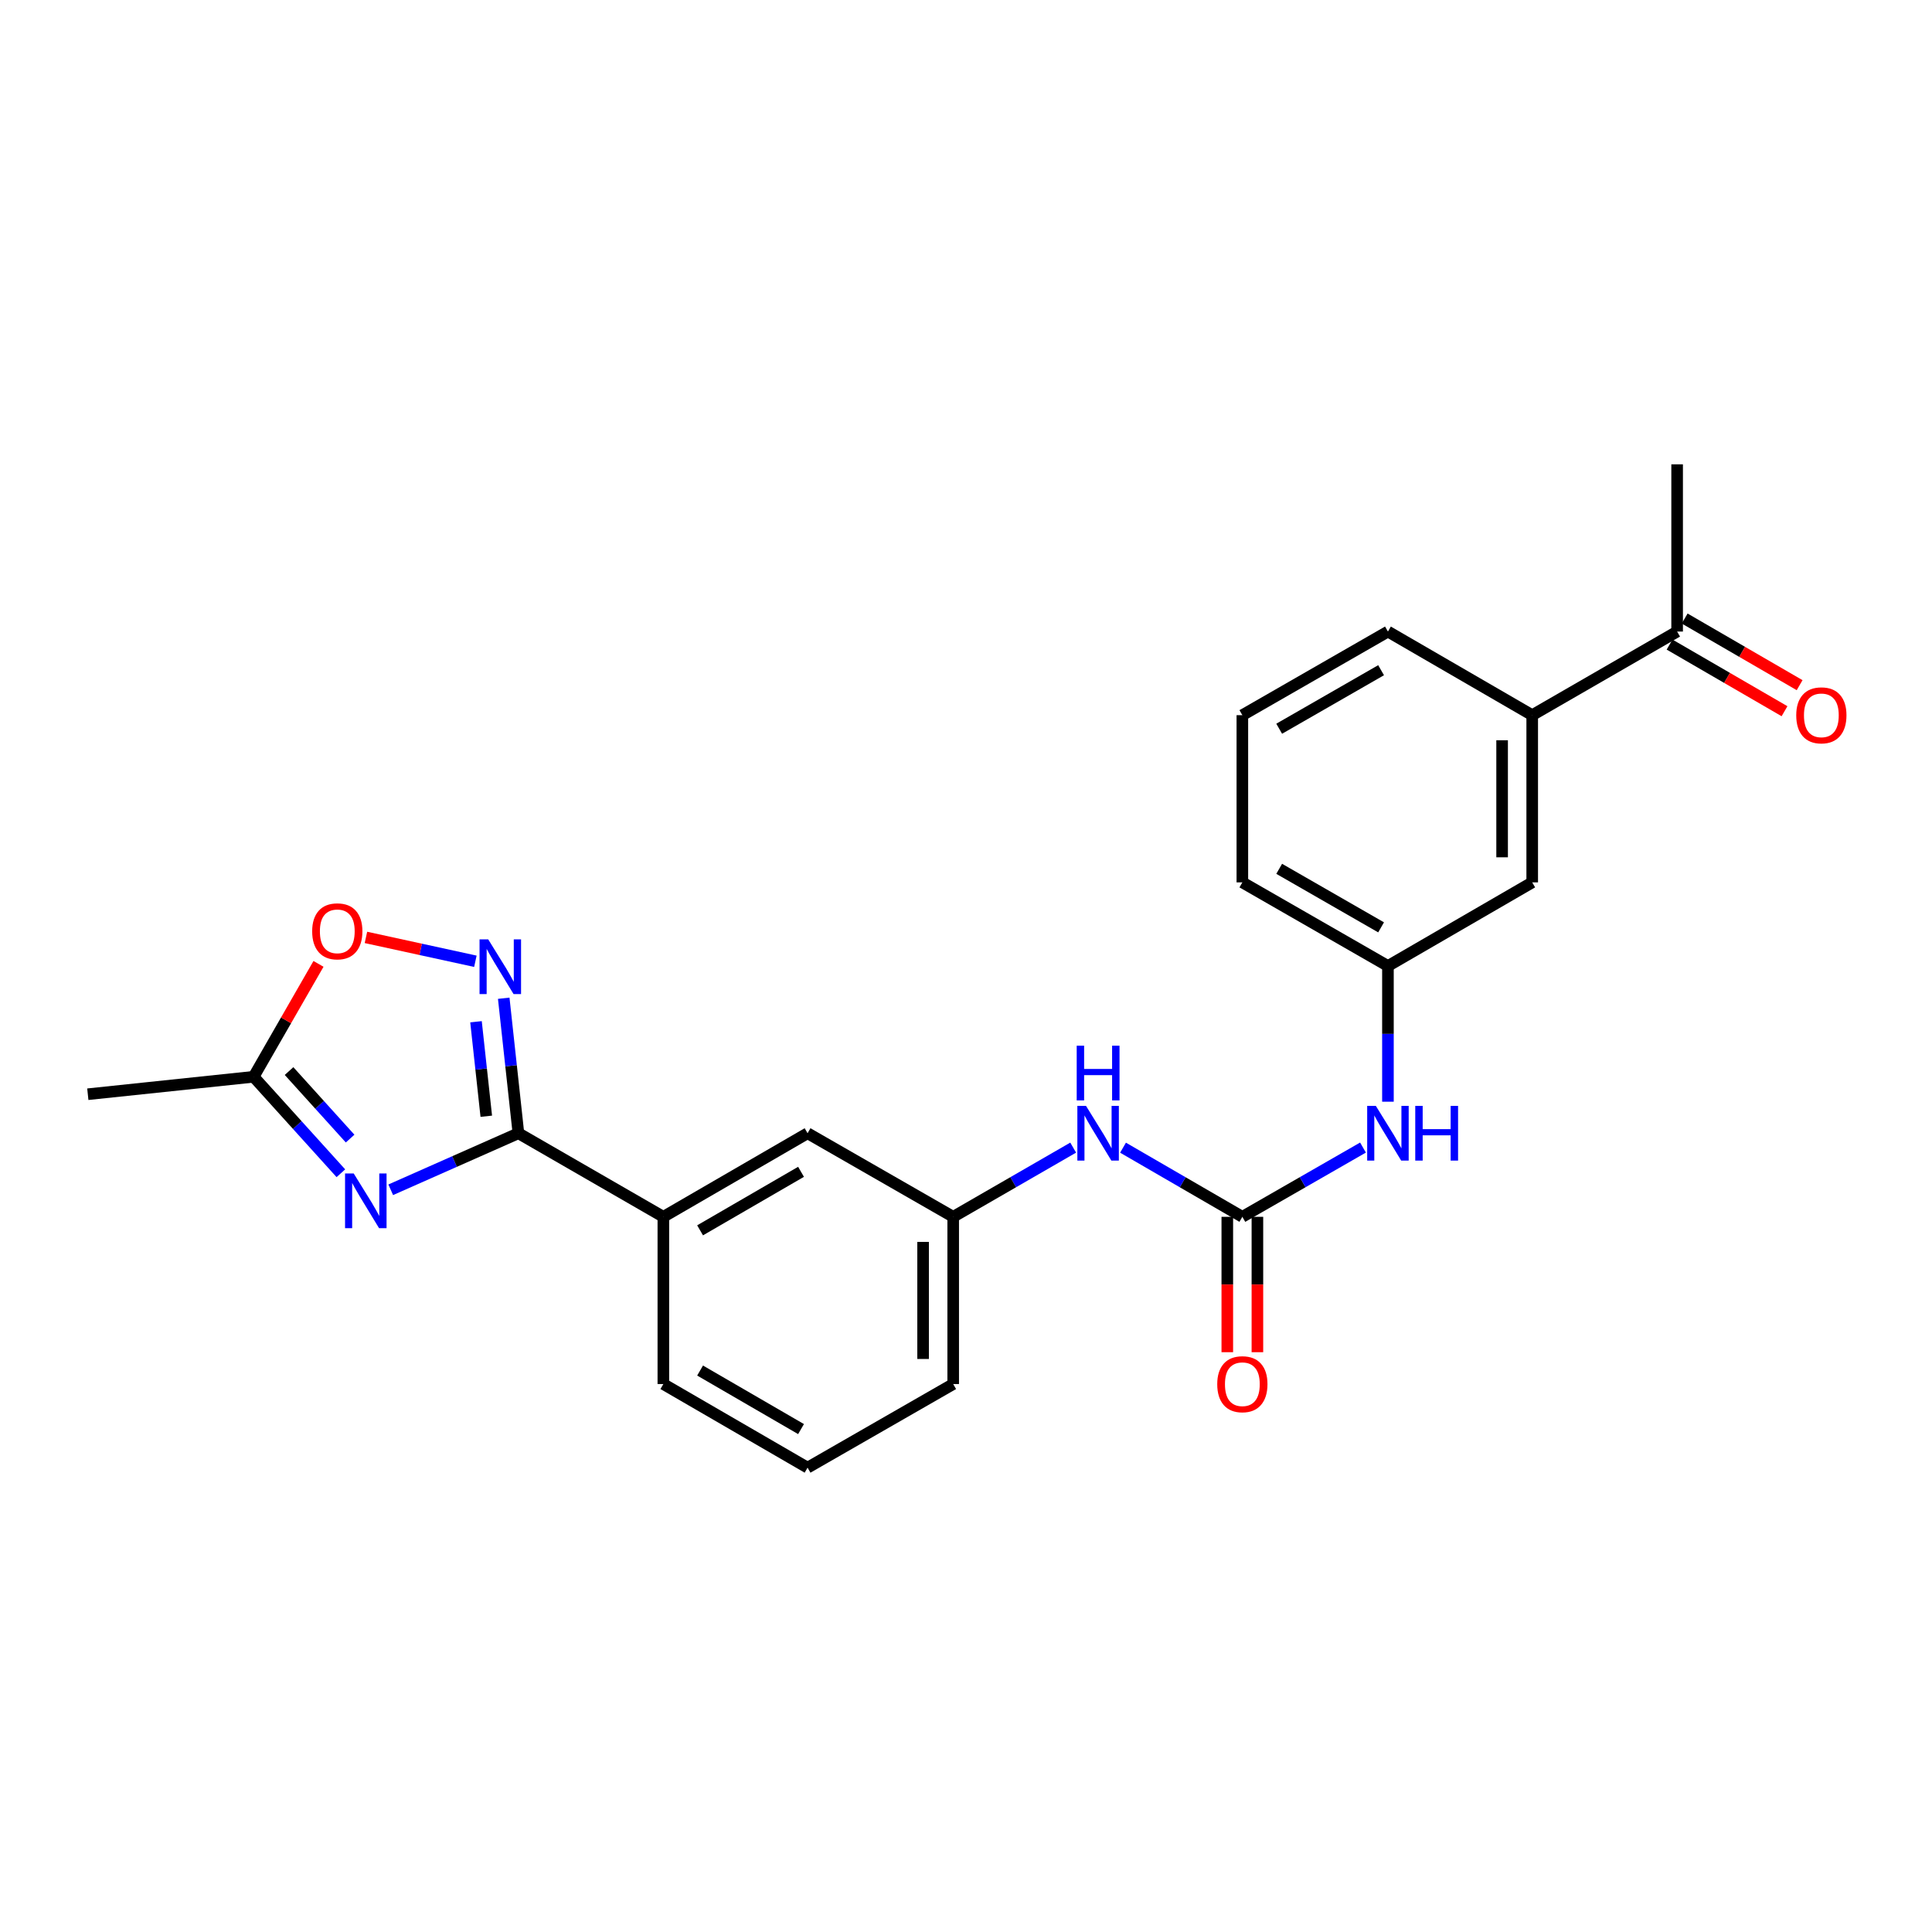<?xml version='1.0' encoding='iso-8859-1'?>
<svg version='1.1' baseProfile='full'
              xmlns='http://www.w3.org/2000/svg'
                      xmlns:rdkit='http://www.rdkit.org/xml'
                      xmlns:xlink='http://www.w3.org/1999/xlink'
                  xml:space='preserve'
width='1000px' height='1000px' viewBox='0 0 1000 1000'>
<!-- END OF HEADER -->
<rect style='opacity:1.0;fill:#FFFFFF;stroke:none' width='1000' height='1000' x='0' y='0'> </rect>
<path class='bond-0' d='M 202.239,615.83 L 235.283,601.196' style='fill:none;fill-rule:evenodd;stroke:#0000FF;stroke-width:6px;stroke-linecap:butt;stroke-linejoin:miter;stroke-opacity:1' />
<path class='bond-0' d='M 235.283,601.196 L 268.328,586.563' style='fill:none;fill-rule:evenodd;stroke:#000000;stroke-width:6px;stroke-linecap:butt;stroke-linejoin:miter;stroke-opacity:1' />
<path class='bond-3' d='M 176.435,607.273 L 153.858,582.306' style='fill:none;fill-rule:evenodd;stroke:#0000FF;stroke-width:6px;stroke-linecap:butt;stroke-linejoin:miter;stroke-opacity:1' />
<path class='bond-3' d='M 153.858,582.306 L 131.281,557.339' style='fill:none;fill-rule:evenodd;stroke:#000000;stroke-width:6px;stroke-linecap:butt;stroke-linejoin:miter;stroke-opacity:1' />
<path class='bond-3' d='M 181.219,589.332 L 165.415,571.855' style='fill:none;fill-rule:evenodd;stroke:#0000FF;stroke-width:6px;stroke-linecap:butt;stroke-linejoin:miter;stroke-opacity:1' />
<path class='bond-3' d='M 165.415,571.855 L 149.611,554.379' style='fill:none;fill-rule:evenodd;stroke:#000000;stroke-width:6px;stroke-linecap:butt;stroke-linejoin:miter;stroke-opacity:1' />
<path class='bond-1' d='M 268.328,586.563 L 264.528,551.627' style='fill:none;fill-rule:evenodd;stroke:#000000;stroke-width:6px;stroke-linecap:butt;stroke-linejoin:miter;stroke-opacity:1' />
<path class='bond-1' d='M 264.528,551.627 L 260.729,516.691' style='fill:none;fill-rule:evenodd;stroke:#0000FF;stroke-width:6px;stroke-linecap:butt;stroke-linejoin:miter;stroke-opacity:1' />
<path class='bond-1' d='M 251.698,577.767 L 249.038,553.312' style='fill:none;fill-rule:evenodd;stroke:#000000;stroke-width:6px;stroke-linecap:butt;stroke-linejoin:miter;stroke-opacity:1' />
<path class='bond-1' d='M 249.038,553.312 L 246.379,528.857' style='fill:none;fill-rule:evenodd;stroke:#0000FF;stroke-width:6px;stroke-linecap:butt;stroke-linejoin:miter;stroke-opacity:1' />
<path class='bond-5' d='M 268.328,586.563 L 343.352,629.827' style='fill:none;fill-rule:evenodd;stroke:#000000;stroke-width:6px;stroke-linecap:butt;stroke-linejoin:miter;stroke-opacity:1' />
<path class='bond-24' d='M 246.054,497.551 L 217.732,491.377' style='fill:none;fill-rule:evenodd;stroke:#0000FF;stroke-width:6px;stroke-linecap:butt;stroke-linejoin:miter;stroke-opacity:1' />
<path class='bond-24' d='M 217.732,491.377 L 189.409,485.202' style='fill:none;fill-rule:evenodd;stroke:#FF0000;stroke-width:6px;stroke-linecap:butt;stroke-linejoin:miter;stroke-opacity:1' />
<path class='bond-2' d='M 643.04,629.827 L 612.159,611.932' style='fill:none;fill-rule:evenodd;stroke:#000000;stroke-width:6px;stroke-linecap:butt;stroke-linejoin:miter;stroke-opacity:1' />
<path class='bond-2' d='M 612.159,611.932 L 581.277,594.036' style='fill:none;fill-rule:evenodd;stroke:#0000FF;stroke-width:6px;stroke-linecap:butt;stroke-linejoin:miter;stroke-opacity:1' />
<path class='bond-7' d='M 643.04,629.827 L 674.261,611.902' style='fill:none;fill-rule:evenodd;stroke:#000000;stroke-width:6px;stroke-linecap:butt;stroke-linejoin:miter;stroke-opacity:1' />
<path class='bond-7' d='M 674.261,611.902 L 705.481,593.976' style='fill:none;fill-rule:evenodd;stroke:#0000FF;stroke-width:6px;stroke-linecap:butt;stroke-linejoin:miter;stroke-opacity:1' />
<path class='bond-10' d='M 635.25,629.827 L 635.25,664.862' style='fill:none;fill-rule:evenodd;stroke:#000000;stroke-width:6px;stroke-linecap:butt;stroke-linejoin:miter;stroke-opacity:1' />
<path class='bond-10' d='M 635.25,664.862 L 635.25,699.897' style='fill:none;fill-rule:evenodd;stroke:#FF0000;stroke-width:6px;stroke-linecap:butt;stroke-linejoin:miter;stroke-opacity:1' />
<path class='bond-10' d='M 650.831,629.827 L 650.831,664.862' style='fill:none;fill-rule:evenodd;stroke:#000000;stroke-width:6px;stroke-linecap:butt;stroke-linejoin:miter;stroke-opacity:1' />
<path class='bond-10' d='M 650.831,664.862 L 650.831,699.897' style='fill:none;fill-rule:evenodd;stroke:#FF0000;stroke-width:6px;stroke-linecap:butt;stroke-linejoin:miter;stroke-opacity:1' />
<path class='bond-4' d='M 131.281,557.339 L 148.067,528.121' style='fill:none;fill-rule:evenodd;stroke:#000000;stroke-width:6px;stroke-linecap:butt;stroke-linejoin:miter;stroke-opacity:1' />
<path class='bond-4' d='M 148.067,528.121 L 164.852,498.902' style='fill:none;fill-rule:evenodd;stroke:#FF0000;stroke-width:6px;stroke-linecap:butt;stroke-linejoin:miter;stroke-opacity:1' />
<path class='bond-17' d='M 131.281,557.339 L 45.455,566.368' style='fill:none;fill-rule:evenodd;stroke:#000000;stroke-width:6px;stroke-linecap:butt;stroke-linejoin:miter;stroke-opacity:1' />
<path class='bond-11' d='M 343.352,629.827 L 417.995,586.563' style='fill:none;fill-rule:evenodd;stroke:#000000;stroke-width:6px;stroke-linecap:butt;stroke-linejoin:miter;stroke-opacity:1' />
<path class='bond-11' d='M 362.362,636.818 L 414.612,606.533' style='fill:none;fill-rule:evenodd;stroke:#000000;stroke-width:6px;stroke-linecap:butt;stroke-linejoin:miter;stroke-opacity:1' />
<path class='bond-16' d='M 343.352,629.827 L 343.352,716.381' style='fill:none;fill-rule:evenodd;stroke:#000000;stroke-width:6px;stroke-linecap:butt;stroke-linejoin:miter;stroke-opacity:1' />
<path class='bond-6' d='M 555.475,594.006 L 524.424,611.917' style='fill:none;fill-rule:evenodd;stroke:#0000FF;stroke-width:6px;stroke-linecap:butt;stroke-linejoin:miter;stroke-opacity:1' />
<path class='bond-6' d='M 524.424,611.917 L 493.373,629.827' style='fill:none;fill-rule:evenodd;stroke:#000000;stroke-width:6px;stroke-linecap:butt;stroke-linejoin:miter;stroke-opacity:1' />
<path class='bond-13' d='M 718.393,570.239 L 718.393,535.119' style='fill:none;fill-rule:evenodd;stroke:#0000FF;stroke-width:6px;stroke-linecap:butt;stroke-linejoin:miter;stroke-opacity:1' />
<path class='bond-13' d='M 718.393,535.119 L 718.393,500' style='fill:none;fill-rule:evenodd;stroke:#000000;stroke-width:6px;stroke-linecap:butt;stroke-linejoin:miter;stroke-opacity:1' />
<path class='bond-8' d='M 793.071,370.173 L 793.071,456.719' style='fill:none;fill-rule:evenodd;stroke:#000000;stroke-width:6px;stroke-linecap:butt;stroke-linejoin:miter;stroke-opacity:1' />
<path class='bond-8' d='M 777.49,383.155 L 777.49,443.737' style='fill:none;fill-rule:evenodd;stroke:#000000;stroke-width:6px;stroke-linecap:butt;stroke-linejoin:miter;stroke-opacity:1' />
<path class='bond-9' d='M 793.071,370.173 L 868.078,326.892' style='fill:none;fill-rule:evenodd;stroke:#000000;stroke-width:6px;stroke-linecap:butt;stroke-linejoin:miter;stroke-opacity:1' />
<path class='bond-26' d='M 793.071,370.173 L 718.393,326.892' style='fill:none;fill-rule:evenodd;stroke:#000000;stroke-width:6px;stroke-linecap:butt;stroke-linejoin:miter;stroke-opacity:1' />
<path class='bond-15' d='M 864.17,333.632 L 893.917,350.878' style='fill:none;fill-rule:evenodd;stroke:#000000;stroke-width:6px;stroke-linecap:butt;stroke-linejoin:miter;stroke-opacity:1' />
<path class='bond-15' d='M 893.917,350.878 L 923.664,368.125' style='fill:none;fill-rule:evenodd;stroke:#FF0000;stroke-width:6px;stroke-linecap:butt;stroke-linejoin:miter;stroke-opacity:1' />
<path class='bond-15' d='M 871.985,320.152 L 901.732,337.399' style='fill:none;fill-rule:evenodd;stroke:#000000;stroke-width:6px;stroke-linecap:butt;stroke-linejoin:miter;stroke-opacity:1' />
<path class='bond-15' d='M 901.732,337.399 L 931.48,354.646' style='fill:none;fill-rule:evenodd;stroke:#FF0000;stroke-width:6px;stroke-linecap:butt;stroke-linejoin:miter;stroke-opacity:1' />
<path class='bond-23' d='M 868.078,326.892 L 868.078,240.338' style='fill:none;fill-rule:evenodd;stroke:#000000;stroke-width:6px;stroke-linecap:butt;stroke-linejoin:miter;stroke-opacity:1' />
<path class='bond-14' d='M 417.995,586.563 L 493.373,629.827' style='fill:none;fill-rule:evenodd;stroke:#000000;stroke-width:6px;stroke-linecap:butt;stroke-linejoin:miter;stroke-opacity:1' />
<path class='bond-12' d='M 793.071,456.719 L 718.393,500' style='fill:none;fill-rule:evenodd;stroke:#000000;stroke-width:6px;stroke-linecap:butt;stroke-linejoin:miter;stroke-opacity:1' />
<path class='bond-22' d='M 718.393,500 L 643.04,456.719' style='fill:none;fill-rule:evenodd;stroke:#000000;stroke-width:6px;stroke-linecap:butt;stroke-linejoin:miter;stroke-opacity:1' />
<path class='bond-22' d='M 714.851,479.997 L 662.104,449.7' style='fill:none;fill-rule:evenodd;stroke:#000000;stroke-width:6px;stroke-linecap:butt;stroke-linejoin:miter;stroke-opacity:1' />
<path class='bond-25' d='M 493.373,629.827 L 493.373,716.381' style='fill:none;fill-rule:evenodd;stroke:#000000;stroke-width:6px;stroke-linecap:butt;stroke-linejoin:miter;stroke-opacity:1' />
<path class='bond-25' d='M 477.792,642.81 L 477.792,703.398' style='fill:none;fill-rule:evenodd;stroke:#000000;stroke-width:6px;stroke-linecap:butt;stroke-linejoin:miter;stroke-opacity:1' />
<path class='bond-19' d='M 343.352,716.381 L 417.995,759.662' style='fill:none;fill-rule:evenodd;stroke:#000000;stroke-width:6px;stroke-linecap:butt;stroke-linejoin:miter;stroke-opacity:1' />
<path class='bond-19' d='M 362.364,709.394 L 414.614,739.691' style='fill:none;fill-rule:evenodd;stroke:#000000;stroke-width:6px;stroke-linecap:butt;stroke-linejoin:miter;stroke-opacity:1' />
<path class='bond-18' d='M 718.393,326.892 L 643.04,370.173' style='fill:none;fill-rule:evenodd;stroke:#000000;stroke-width:6px;stroke-linecap:butt;stroke-linejoin:miter;stroke-opacity:1' />
<path class='bond-18' d='M 714.851,346.895 L 662.104,377.192' style='fill:none;fill-rule:evenodd;stroke:#000000;stroke-width:6px;stroke-linecap:butt;stroke-linejoin:miter;stroke-opacity:1' />
<path class='bond-21' d='M 417.995,759.662 L 493.373,716.381' style='fill:none;fill-rule:evenodd;stroke:#000000;stroke-width:6px;stroke-linecap:butt;stroke-linejoin:miter;stroke-opacity:1' />
<path class='bond-20' d='M 643.04,370.173 L 643.04,456.719' style='fill:none;fill-rule:evenodd;stroke:#000000;stroke-width:6px;stroke-linecap:butt;stroke-linejoin:miter;stroke-opacity:1' />
<path  class='atom-0' d='M 183.079 607.383
L 192.359 622.383
Q 193.279 623.863, 194.759 626.543
Q 196.239 629.223, 196.319 629.383
L 196.319 607.383
L 200.079 607.383
L 200.079 635.703
L 196.199 635.703
L 186.239 619.303
Q 185.079 617.383, 183.839 615.183
Q 182.639 612.983, 182.279 612.303
L 182.279 635.703
L 178.599 635.703
L 178.599 607.383
L 183.079 607.383
' fill='#0000FF'/>
<path  class='atom-2' d='M 252.693 486.204
L 261.973 501.204
Q 262.893 502.684, 264.373 505.364
Q 265.853 508.044, 265.933 508.204
L 265.933 486.204
L 269.693 486.204
L 269.693 514.524
L 265.813 514.524
L 255.853 498.124
Q 254.693 496.204, 253.453 494.004
Q 252.253 491.804, 251.893 491.124
L 251.893 514.524
L 248.213 514.524
L 248.213 486.204
L 252.693 486.204
' fill='#0000FF'/>
<path  class='atom-5' d='M 161.58 482.049
Q 161.58 475.249, 164.94 471.449
Q 168.3 467.649, 174.58 467.649
Q 180.86 467.649, 184.22 471.449
Q 187.58 475.249, 187.58 482.049
Q 187.58 488.929, 184.18 492.849
Q 180.78 496.729, 174.58 496.729
Q 168.34 496.729, 164.94 492.849
Q 161.58 488.969, 161.58 482.049
M 174.58 493.529
Q 178.9 493.529, 181.22 490.649
Q 183.58 487.729, 183.58 482.049
Q 183.58 476.489, 181.22 473.689
Q 178.9 470.849, 174.58 470.849
Q 170.26 470.849, 167.9 473.649
Q 165.58 476.449, 165.58 482.049
Q 165.58 487.769, 167.9 490.649
Q 170.26 493.529, 174.58 493.529
' fill='#FF0000'/>
<path  class='atom-7' d='M 562.12 572.403
L 571.4 587.403
Q 572.32 588.883, 573.8 591.563
Q 575.28 594.243, 575.36 594.403
L 575.36 572.403
L 579.12 572.403
L 579.12 600.723
L 575.24 600.723
L 565.28 584.323
Q 564.12 582.403, 562.88 580.203
Q 561.68 578.003, 561.32 577.323
L 561.32 600.723
L 557.64 600.723
L 557.64 572.403
L 562.12 572.403
' fill='#0000FF'/>
<path  class='atom-7' d='M 557.3 541.251
L 561.14 541.251
L 561.14 553.291
L 575.62 553.291
L 575.62 541.251
L 579.46 541.251
L 579.46 569.571
L 575.62 569.571
L 575.62 556.491
L 561.14 556.491
L 561.14 569.571
L 557.3 569.571
L 557.3 541.251
' fill='#0000FF'/>
<path  class='atom-8' d='M 712.133 572.403
L 721.413 587.403
Q 722.333 588.883, 723.813 591.563
Q 725.293 594.243, 725.373 594.403
L 725.373 572.403
L 729.133 572.403
L 729.133 600.723
L 725.253 600.723
L 715.293 584.323
Q 714.133 582.403, 712.893 580.203
Q 711.693 578.003, 711.333 577.323
L 711.333 600.723
L 707.653 600.723
L 707.653 572.403
L 712.133 572.403
' fill='#0000FF'/>
<path  class='atom-8' d='M 732.533 572.403
L 736.373 572.403
L 736.373 584.443
L 750.853 584.443
L 750.853 572.403
L 754.693 572.403
L 754.693 600.723
L 750.853 600.723
L 750.853 587.643
L 736.373 587.643
L 736.373 600.723
L 732.533 600.723
L 732.533 572.403
' fill='#0000FF'/>
<path  class='atom-11' d='M 630.04 716.461
Q 630.04 709.661, 633.4 705.861
Q 636.76 702.061, 643.04 702.061
Q 649.32 702.061, 652.68 705.861
Q 656.04 709.661, 656.04 716.461
Q 656.04 723.341, 652.64 727.261
Q 649.24 731.141, 643.04 731.141
Q 636.8 731.141, 633.4 727.261
Q 630.04 723.381, 630.04 716.461
M 643.04 727.941
Q 647.36 727.941, 649.68 725.061
Q 652.04 722.141, 652.04 716.461
Q 652.04 710.901, 649.68 708.101
Q 647.36 705.261, 643.04 705.261
Q 638.72 705.261, 636.36 708.061
Q 634.04 710.861, 634.04 716.461
Q 634.04 722.181, 636.36 725.061
Q 638.72 727.941, 643.04 727.941
' fill='#FF0000'/>
<path  class='atom-16' d='M 929.729 370.253
Q 929.729 363.453, 933.089 359.653
Q 936.449 355.853, 942.729 355.853
Q 949.009 355.853, 952.369 359.653
Q 955.729 363.453, 955.729 370.253
Q 955.729 377.133, 952.329 381.053
Q 948.929 384.933, 942.729 384.933
Q 936.489 384.933, 933.089 381.053
Q 929.729 377.173, 929.729 370.253
M 942.729 381.733
Q 947.049 381.733, 949.369 378.853
Q 951.729 375.933, 951.729 370.253
Q 951.729 364.693, 949.369 361.893
Q 947.049 359.053, 942.729 359.053
Q 938.409 359.053, 936.049 361.853
Q 933.729 364.653, 933.729 370.253
Q 933.729 375.973, 936.049 378.853
Q 938.409 381.733, 942.729 381.733
' fill='#FF0000'/>
</svg>
